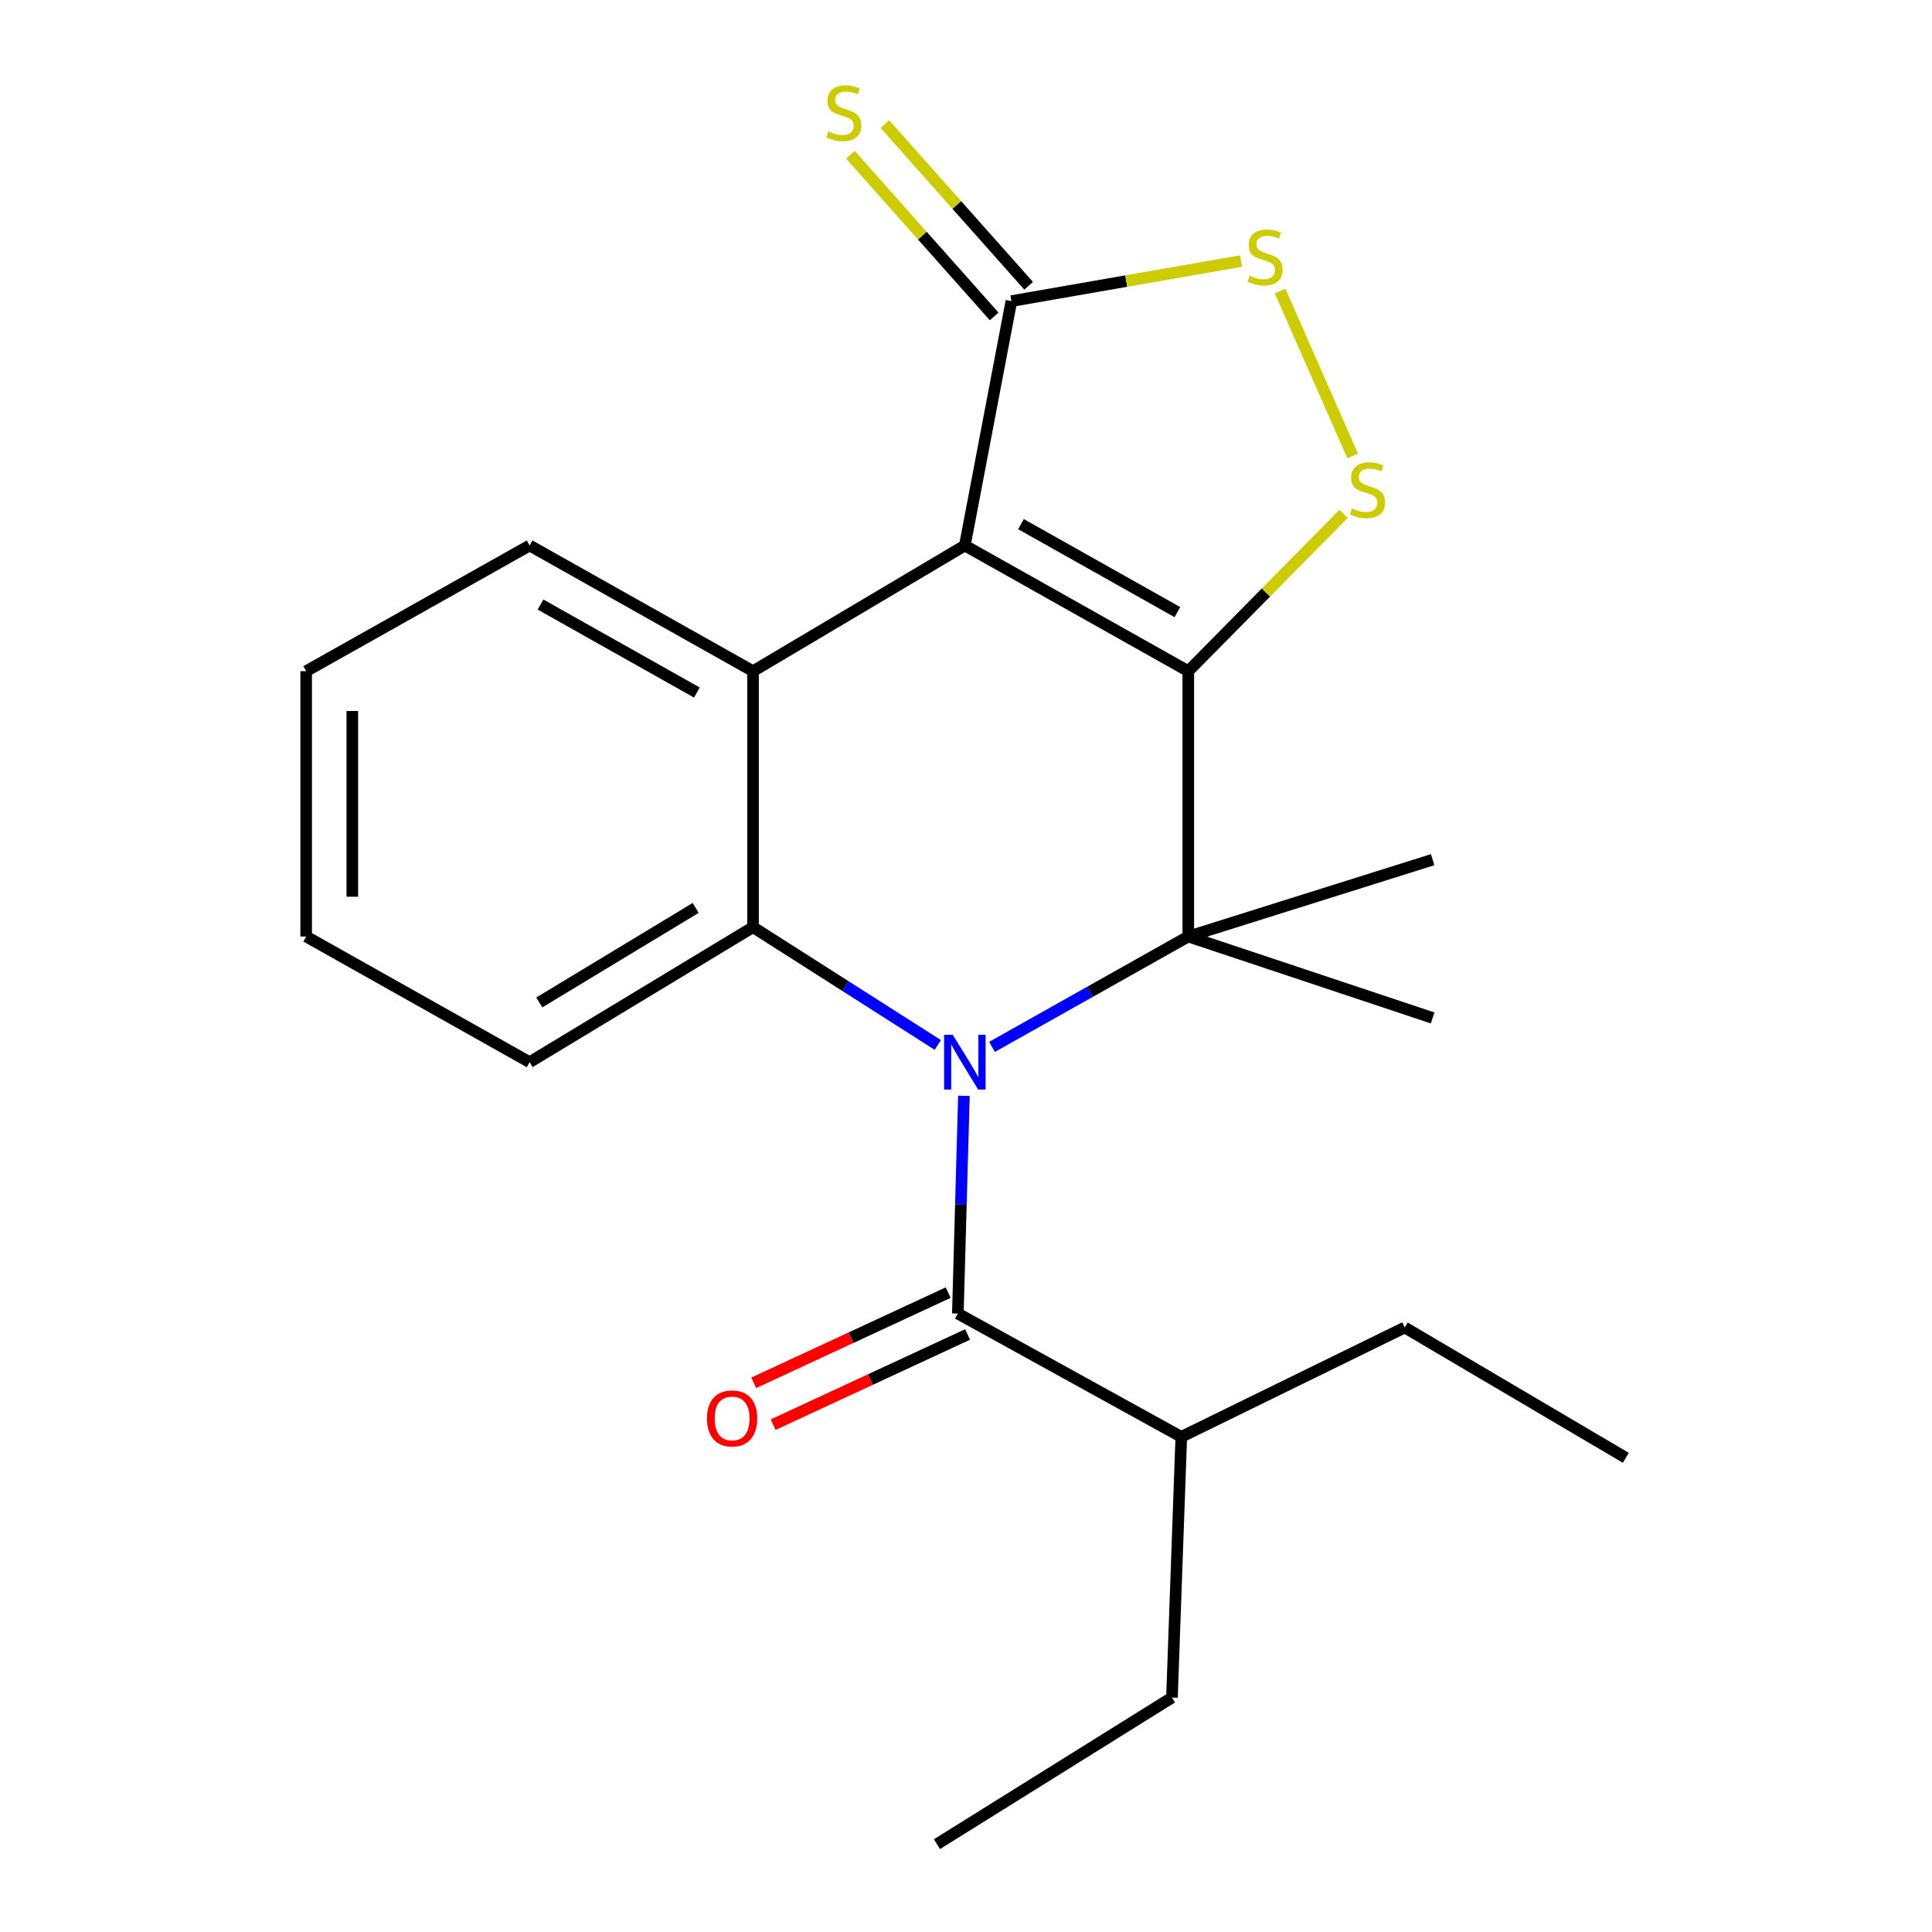 <?xml version='1.0' encoding='iso-8859-1'?>
<svg version='1.1' baseProfile='full'
              xmlns='http://www.w3.org/2000/svg'
                      xmlns:rdkit='http://www.rdkit.org/xml'
                      xmlns:xlink='http://www.w3.org/1999/xlink'
                  xml:space='preserve'
width='1000px' height='1000px' viewBox='0 0 1000 1000'>
<!-- END OF HEADER -->
<rect style='opacity:1.0;fill:#FFFFFF;stroke:none' width='1000' height='1000' x='0' y='0'> </rect>
<path class='bond-1' d='M 615.053,347.401 L 499.403,282.346' style='fill:none;fill-rule:evenodd;stroke:#000000;stroke-width:6px;stroke-linecap:butt;stroke-linejoin:miter;stroke-opacity:1' />
<path class='bond-1' d='M 609.413,316.831 L 528.457,271.293' style='fill:none;fill-rule:evenodd;stroke:#000000;stroke-width:6px;stroke-linecap:butt;stroke-linejoin:miter;stroke-opacity:1' />
<path class='bond-2' d='M 615.053,347.401 L 615.053,484.741' style='fill:none;fill-rule:evenodd;stroke:#000000;stroke-width:6px;stroke-linecap:butt;stroke-linejoin:miter;stroke-opacity:1' />
<path class='bond-5' d='M 615.053,347.401 L 655.24,306.686' style='fill:none;fill-rule:evenodd;stroke:#000000;stroke-width:6px;stroke-linecap:butt;stroke-linejoin:miter;stroke-opacity:1' />
<path class='bond-5' d='M 655.24,306.686 L 695.426,265.971' style='fill:none;fill-rule:evenodd;stroke:#CCCC00;stroke-width:6px;stroke-linecap:butt;stroke-linejoin:miter;stroke-opacity:1' />
<path class='bond-0' d='M 513.46,541.877 L 564.257,513.309' style='fill:none;fill-rule:evenodd;stroke:#0000FF;stroke-width:6px;stroke-linecap:butt;stroke-linejoin:miter;stroke-opacity:1' />
<path class='bond-0' d='M 564.257,513.309 L 615.053,484.741' style='fill:none;fill-rule:evenodd;stroke:#000000;stroke-width:6px;stroke-linecap:butt;stroke-linejoin:miter;stroke-opacity:1' />
<path class='bond-3' d='M 485.413,540.865 L 437.587,510.382' style='fill:none;fill-rule:evenodd;stroke:#0000FF;stroke-width:6px;stroke-linecap:butt;stroke-linejoin:miter;stroke-opacity:1' />
<path class='bond-3' d='M 437.587,510.382 L 389.762,479.899' style='fill:none;fill-rule:evenodd;stroke:#000000;stroke-width:6px;stroke-linecap:butt;stroke-linejoin:miter;stroke-opacity:1' />
<path class='bond-6' d='M 498.918,567.196 L 497.35,623.544' style='fill:none;fill-rule:evenodd;stroke:#0000FF;stroke-width:6px;stroke-linecap:butt;stroke-linejoin:miter;stroke-opacity:1' />
<path class='bond-6' d='M 497.35,623.544 L 495.782,679.892' style='fill:none;fill-rule:evenodd;stroke:#000000;stroke-width:6px;stroke-linecap:butt;stroke-linejoin:miter;stroke-opacity:1' />
<path class='bond-4' d='M 499.403,282.346 L 389.762,347.401' style='fill:none;fill-rule:evenodd;stroke:#000000;stroke-width:6px;stroke-linecap:butt;stroke-linejoin:miter;stroke-opacity:1' />
<path class='bond-7' d='M 499.403,282.346 L 523.494,155.844' style='fill:none;fill-rule:evenodd;stroke:#000000;stroke-width:6px;stroke-linecap:butt;stroke-linejoin:miter;stroke-opacity:1' />
<path class='bond-12' d='M 615.053,484.741 L 741.529,526.873' style='fill:none;fill-rule:evenodd;stroke:#000000;stroke-width:6px;stroke-linecap:butt;stroke-linejoin:miter;stroke-opacity:1' />
<path class='bond-13' d='M 615.053,484.741 L 741.529,444.97' style='fill:none;fill-rule:evenodd;stroke:#000000;stroke-width:6px;stroke-linecap:butt;stroke-linejoin:miter;stroke-opacity:1' />
<path class='bond-14' d='M 389.762,479.899 L 274.138,549.782' style='fill:none;fill-rule:evenodd;stroke:#000000;stroke-width:6px;stroke-linecap:butt;stroke-linejoin:miter;stroke-opacity:1' />
<path class='bond-14' d='M 360.067,469.946 L 279.13,518.864' style='fill:none;fill-rule:evenodd;stroke:#000000;stroke-width:6px;stroke-linecap:butt;stroke-linejoin:miter;stroke-opacity:1' />
<path class='bond-23' d='M 389.762,479.899 L 389.762,347.401' style='fill:none;fill-rule:evenodd;stroke:#000000;stroke-width:6px;stroke-linecap:butt;stroke-linejoin:miter;stroke-opacity:1' />
<path class='bond-15' d='M 389.762,347.401 L 274.138,282.346' style='fill:none;fill-rule:evenodd;stroke:#000000;stroke-width:6px;stroke-linecap:butt;stroke-linejoin:miter;stroke-opacity:1' />
<path class='bond-15' d='M 360.71,358.453 L 279.773,312.915' style='fill:none;fill-rule:evenodd;stroke:#000000;stroke-width:6px;stroke-linecap:butt;stroke-linejoin:miter;stroke-opacity:1' />
<path class='bond-8' d='M 700.146,236.016 L 662.584,150.656' style='fill:none;fill-rule:evenodd;stroke:#CCCC00;stroke-width:6px;stroke-linecap:butt;stroke-linejoin:miter;stroke-opacity:1' />
<path class='bond-10' d='M 490.757,669.062 L 440.445,692.402' style='fill:none;fill-rule:evenodd;stroke:#000000;stroke-width:6px;stroke-linecap:butt;stroke-linejoin:miter;stroke-opacity:1' />
<path class='bond-10' d='M 440.445,692.402 L 390.133,715.741' style='fill:none;fill-rule:evenodd;stroke:#FF0000;stroke-width:6px;stroke-linecap:butt;stroke-linejoin:miter;stroke-opacity:1' />
<path class='bond-10' d='M 500.806,690.723 L 450.494,714.063' style='fill:none;fill-rule:evenodd;stroke:#000000;stroke-width:6px;stroke-linecap:butt;stroke-linejoin:miter;stroke-opacity:1' />
<path class='bond-10' d='M 450.494,714.063 L 400.182,737.402' style='fill:none;fill-rule:evenodd;stroke:#FF0000;stroke-width:6px;stroke-linecap:butt;stroke-linejoin:miter;stroke-opacity:1' />
<path class='bond-11' d='M 495.782,679.892 L 611.432,743.714' style='fill:none;fill-rule:evenodd;stroke:#000000;stroke-width:6px;stroke-linecap:butt;stroke-linejoin:miter;stroke-opacity:1' />
<path class='bond-9' d='M 532.416,147.912 L 495.222,106.076' style='fill:none;fill-rule:evenodd;stroke:#000000;stroke-width:6px;stroke-linecap:butt;stroke-linejoin:miter;stroke-opacity:1' />
<path class='bond-9' d='M 495.222,106.076 L 458.029,64.24' style='fill:none;fill-rule:evenodd;stroke:#CCCC00;stroke-width:6px;stroke-linecap:butt;stroke-linejoin:miter;stroke-opacity:1' />
<path class='bond-9' d='M 514.571,163.777 L 477.377,121.941' style='fill:none;fill-rule:evenodd;stroke:#000000;stroke-width:6px;stroke-linecap:butt;stroke-linejoin:miter;stroke-opacity:1' />
<path class='bond-9' d='M 477.377,121.941 L 440.183,80.105' style='fill:none;fill-rule:evenodd;stroke:#CCCC00;stroke-width:6px;stroke-linecap:butt;stroke-linejoin:miter;stroke-opacity:1' />
<path class='bond-22' d='M 523.494,155.844 L 582.939,145.484' style='fill:none;fill-rule:evenodd;stroke:#000000;stroke-width:6px;stroke-linecap:butt;stroke-linejoin:miter;stroke-opacity:1' />
<path class='bond-22' d='M 582.939,145.484 L 642.385,135.124' style='fill:none;fill-rule:evenodd;stroke:#CCCC00;stroke-width:6px;stroke-linecap:butt;stroke-linejoin:miter;stroke-opacity:1' />
<path class='bond-16' d='M 611.432,743.714 L 727.095,687.109' style='fill:none;fill-rule:evenodd;stroke:#000000;stroke-width:6px;stroke-linecap:butt;stroke-linejoin:miter;stroke-opacity:1' />
<path class='bond-17' d='M 611.432,743.714 L 606.603,878.652' style='fill:none;fill-rule:evenodd;stroke:#000000;stroke-width:6px;stroke-linecap:butt;stroke-linejoin:miter;stroke-opacity:1' />
<path class='bond-19' d='M 274.138,549.782 L 158.475,484.741' style='fill:none;fill-rule:evenodd;stroke:#000000;stroke-width:6px;stroke-linecap:butt;stroke-linejoin:miter;stroke-opacity:1' />
<path class='bond-18' d='M 274.138,282.346 L 158.475,347.401' style='fill:none;fill-rule:evenodd;stroke:#000000;stroke-width:6px;stroke-linecap:butt;stroke-linejoin:miter;stroke-opacity:1' />
<path class='bond-20' d='M 727.095,687.109 L 841.525,754.565' style='fill:none;fill-rule:evenodd;stroke:#000000;stroke-width:6px;stroke-linecap:butt;stroke-linejoin:miter;stroke-opacity:1' />
<path class='bond-21' d='M 606.603,878.652 L 484.957,954.545' style='fill:none;fill-rule:evenodd;stroke:#000000;stroke-width:6px;stroke-linecap:butt;stroke-linejoin:miter;stroke-opacity:1' />
<path class='bond-24' d='M 158.475,347.401 L 158.475,484.741' style='fill:none;fill-rule:evenodd;stroke:#000000;stroke-width:6px;stroke-linecap:butt;stroke-linejoin:miter;stroke-opacity:1' />
<path class='bond-24' d='M 182.353,368.002 L 182.353,464.14' style='fill:none;fill-rule:evenodd;stroke:#000000;stroke-width:6px;stroke-linecap:butt;stroke-linejoin:miter;stroke-opacity:1' />
<path  class='atom-1' d='M 493.143 535.622
L 502.423 550.622
Q 503.343 552.102, 504.823 554.782
Q 506.303 557.462, 506.383 557.622
L 506.383 535.622
L 510.143 535.622
L 510.143 563.942
L 506.263 563.942
L 496.303 547.542
Q 495.143 545.622, 493.903 543.422
Q 492.703 541.222, 492.343 540.542
L 492.343 563.942
L 488.663 563.942
L 488.663 535.622
L 493.143 535.622
' fill='#0000FF'/>
<path  class='atom-6' d='M 699.807 263.147
Q 700.127 263.267, 701.447 263.827
Q 702.767 264.387, 704.207 264.747
Q 705.687 265.067, 707.127 265.067
Q 709.807 265.067, 711.367 263.787
Q 712.927 262.467, 712.927 260.187
Q 712.927 258.627, 712.127 257.667
Q 711.367 256.707, 710.167 256.187
Q 708.967 255.667, 706.967 255.067
Q 704.447 254.307, 702.927 253.587
Q 701.447 252.867, 700.367 251.347
Q 699.327 249.827, 699.327 247.267
Q 699.327 243.707, 701.727 241.507
Q 704.167 239.307, 708.967 239.307
Q 712.247 239.307, 715.967 240.867
L 715.047 243.947
Q 711.647 242.547, 709.087 242.547
Q 706.327 242.547, 704.807 243.707
Q 703.287 244.827, 703.327 246.787
Q 703.327 248.307, 704.087 249.227
Q 704.887 250.147, 706.007 250.667
Q 707.167 251.187, 709.087 251.787
Q 711.647 252.587, 713.167 253.387
Q 714.687 254.187, 715.767 255.827
Q 716.887 257.427, 716.887 260.187
Q 716.887 264.107, 714.247 266.227
Q 711.647 268.307, 707.287 268.307
Q 704.767 268.307, 702.847 267.747
Q 700.967 267.227, 698.727 266.307
L 699.807 263.147
' fill='#CCCC00'/>
<path  class='atom-9' d='M 646.797 142.681
Q 647.117 142.801, 648.437 143.361
Q 649.757 143.921, 651.197 144.281
Q 652.677 144.601, 654.117 144.601
Q 656.797 144.601, 658.357 143.321
Q 659.917 142.001, 659.917 139.721
Q 659.917 138.161, 659.117 137.201
Q 658.357 136.241, 657.157 135.721
Q 655.957 135.201, 653.957 134.601
Q 651.437 133.841, 649.917 133.121
Q 648.437 132.401, 647.357 130.881
Q 646.317 129.361, 646.317 126.801
Q 646.317 123.241, 648.717 121.041
Q 651.157 118.841, 655.957 118.841
Q 659.237 118.841, 662.957 120.401
L 662.037 123.481
Q 658.637 122.081, 656.077 122.081
Q 653.317 122.081, 651.797 123.241
Q 650.277 124.361, 650.317 126.321
Q 650.317 127.841, 651.077 128.761
Q 651.877 129.681, 652.997 130.201
Q 654.157 130.721, 656.077 131.321
Q 658.637 132.121, 660.157 132.921
Q 661.677 133.721, 662.757 135.361
Q 663.877 136.961, 663.877 139.721
Q 663.877 143.641, 661.237 145.761
Q 658.637 147.841, 654.277 147.841
Q 651.757 147.841, 649.837 147.281
Q 647.957 146.761, 645.717 145.841
L 646.797 142.681
' fill='#CCCC00'/>
<path  class='atom-10' d='M 428.762 68.008
Q 429.082 68.128, 430.402 68.688
Q 431.722 69.248, 433.162 69.608
Q 434.642 69.928, 436.082 69.928
Q 438.762 69.928, 440.322 68.648
Q 441.882 67.328, 441.882 65.048
Q 441.882 63.488, 441.082 62.528
Q 440.322 61.568, 439.122 61.048
Q 437.922 60.528, 435.922 59.928
Q 433.402 59.168, 431.882 58.448
Q 430.402 57.728, 429.322 56.208
Q 428.282 54.688, 428.282 52.128
Q 428.282 48.568, 430.682 46.368
Q 433.122 44.168, 437.922 44.168
Q 441.202 44.168, 444.922 45.728
L 444.002 48.808
Q 440.602 47.408, 438.042 47.408
Q 435.282 47.408, 433.762 48.568
Q 432.242 49.688, 432.282 51.648
Q 432.282 53.168, 433.042 54.088
Q 433.842 55.008, 434.962 55.528
Q 436.122 56.048, 438.042 56.648
Q 440.602 57.448, 442.122 58.248
Q 443.642 59.048, 444.722 60.688
Q 445.842 62.288, 445.842 65.048
Q 445.842 68.968, 443.202 71.088
Q 440.602 73.168, 436.242 73.168
Q 433.722 73.168, 431.802 72.608
Q 429.922 72.088, 427.682 71.168
L 428.762 68.008
' fill='#CCCC00'/>
<path  class='atom-11' d='M 365.937 734.176
Q 365.937 727.376, 369.297 723.576
Q 372.657 719.776, 378.937 719.776
Q 385.217 719.776, 388.577 723.576
Q 391.937 727.376, 391.937 734.176
Q 391.937 741.056, 388.537 744.976
Q 385.137 748.856, 378.937 748.856
Q 372.697 748.856, 369.297 744.976
Q 365.937 741.096, 365.937 734.176
M 378.937 745.656
Q 383.257 745.656, 385.577 742.776
Q 387.937 739.856, 387.937 734.176
Q 387.937 728.616, 385.577 725.816
Q 383.257 722.976, 378.937 722.976
Q 374.617 722.976, 372.257 725.776
Q 369.937 728.576, 369.937 734.176
Q 369.937 739.896, 372.257 742.776
Q 374.617 745.656, 378.937 745.656
' fill='#FF0000'/>
</svg>
